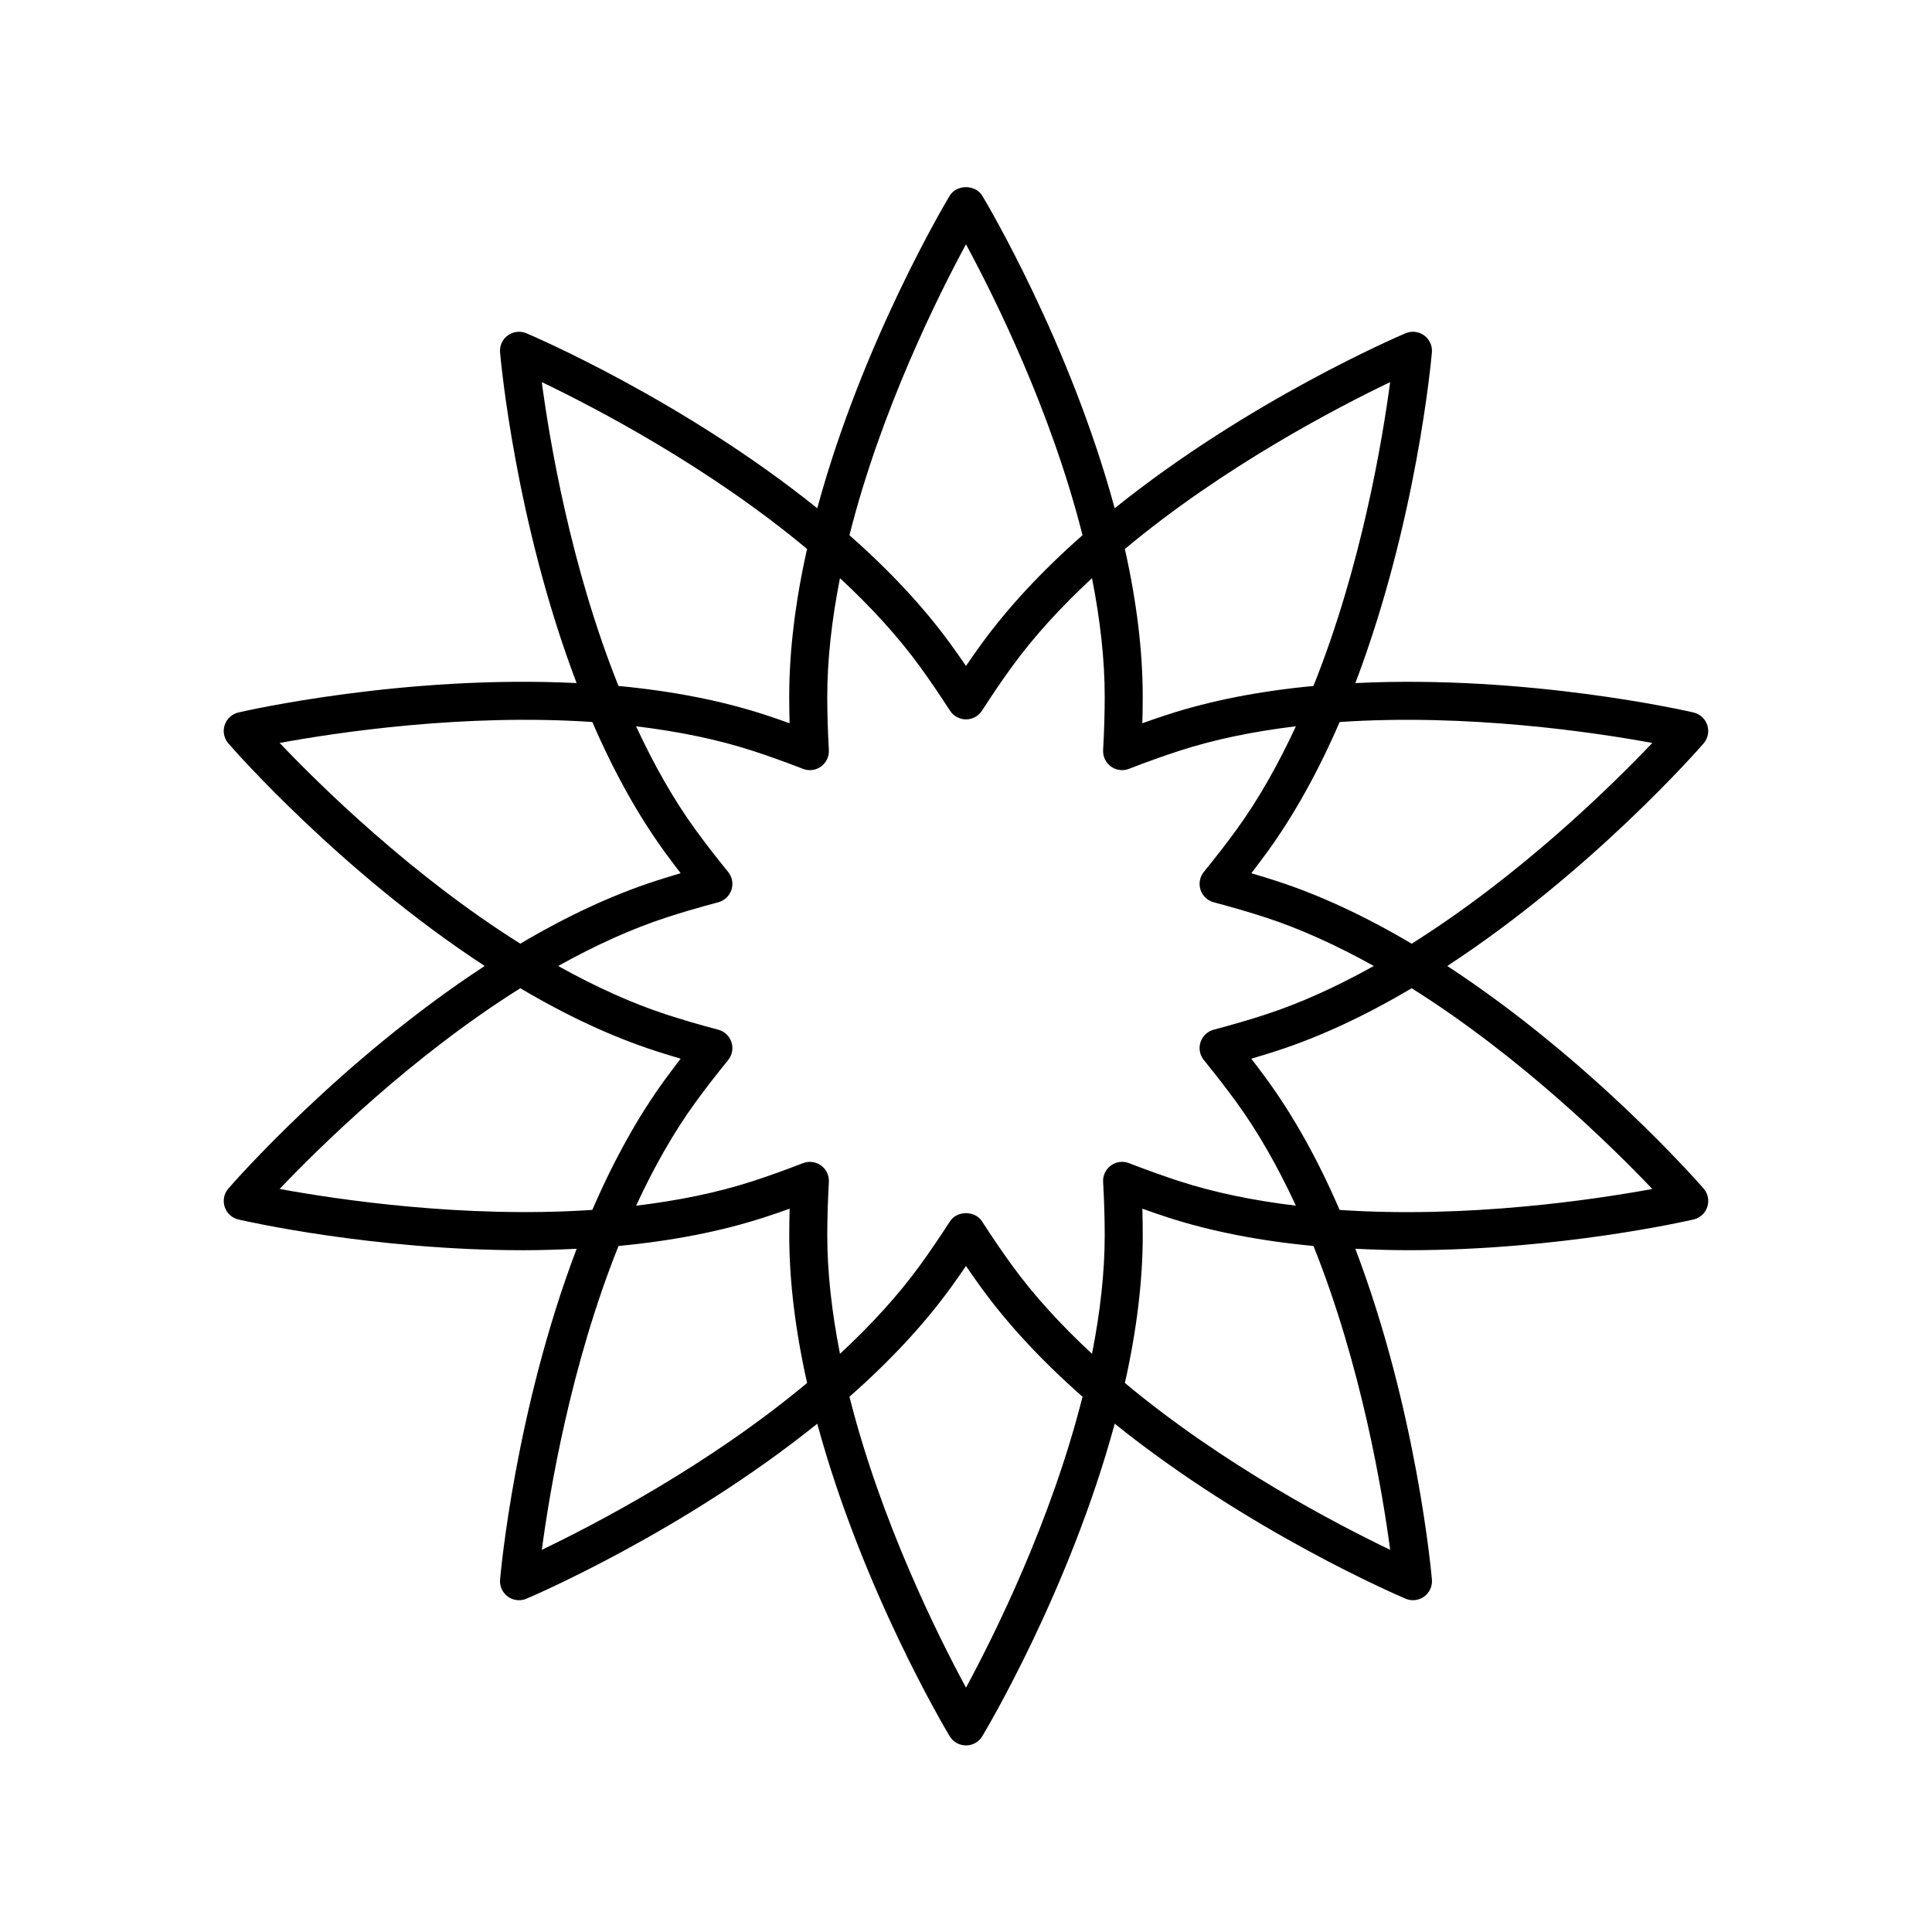 <?xml version="1.0" encoding="UTF-8"?>
<!-- Uploaded to: SVG Repo, www.svgrepo.com, Generator: SVG Repo Mixer Tools -->
<svg fill="#000000" width="800px" height="800px" version="1.1" viewBox="144 144 512 512" xmlns="http://www.w3.org/2000/svg">
 <path d="m204.53 458.97c-1.16 1.336-1.531 3.18-0.988 4.859 0.547 1.68 1.934 2.953 3.652 3.352 1.676 0.391 35.637 8.141 75.496 8.141 4.641 0 9.371-0.152 14.133-0.387-16.242 42.715-20.133 85.754-20.297 87.668-0.152 1.758 0.629 3.473 2.055 4.508 0.875 0.633 1.914 0.961 2.961 0.961 0.664 0 1.332-0.129 1.965-0.398 1.77-0.75 41.477-17.738 77.078-46.375 11.965 44.094 34.105 81.176 35.098 82.824 0.91 1.512 2.547 2.434 4.316 2.434 1.766 0 3.406-0.926 4.316-2.438 0.988-1.645 23.129-38.73 35.098-82.824 35.598 28.637 75.309 45.625 77.078 46.375 0.629 0.27 1.301 0.398 1.965 0.398 1.047 0 2.086-0.328 2.961-0.961 1.43-1.039 2.211-2.75 2.055-4.508-0.164-1.914-4.055-44.953-20.297-87.668 4.758 0.234 9.488 0.387 14.133 0.387 39.855 0 73.824-7.75 75.496-8.141 1.719-0.398 3.106-1.672 3.652-3.352s0.172-3.523-0.988-4.859c-1.262-1.445-29.691-33.965-67.926-58.969 38.234-25.008 66.664-57.523 67.922-58.973 1.16-1.336 1.531-3.18 0.988-4.859-0.547-1.68-1.934-2.953-3.652-3.352-1.867-0.434-43.992-10.031-89.617-7.785 16.234-42.703 20.121-85.723 20.285-87.637 0.152-1.758-0.629-3.473-2.055-4.508-1.43-1.031-3.301-1.254-4.926-0.562-1.77 0.75-41.477 17.738-77.078 46.375-11.969-44.09-34.105-81.176-35.098-82.824-1.82-3.027-6.809-3.027-8.629 0-0.988 1.645-23.129 38.73-35.098 82.824-35.598-28.637-75.309-45.625-77.078-46.375-1.621-0.688-3.492-0.469-4.926 0.562-1.43 1.039-2.211 2.75-2.055 4.508 0.164 1.914 4.051 44.93 20.285 87.633-45.617-2.254-87.746 7.356-89.617 7.785-1.719 0.398-3.106 1.672-3.652 3.352-0.547 1.68-0.172 3.523 0.988 4.859 1.258 1.453 29.688 33.969 67.922 58.977-38.234 25.004-66.664 57.523-67.922 58.973zm83.059 95.746c2.059-15.445 7.637-48.887 20.328-80.523 14.277-1.34 27.266-3.887 38.641-7.582 2.199-0.715 4.41-1.473 6.707-2.297-0.07 2.434-0.105 4.769-0.105 7.09 0 11.965 1.59 25.098 4.731 39.094-26.168 21.848-56.254 37.488-70.301 44.219zm112.41 36.527c-7.41-13.703-22.559-44.039-30.883-77.094 10.766-9.477 19.777-19.172 26.805-28.848 1.359-1.875 2.703-3.785 4.078-5.797 1.375 2.016 2.719 3.922 4.078 5.797 7.027 9.676 16.035 19.371 26.805 28.848-8.328 33.055-23.473 63.391-30.883 77.094zm38.41-138.38c-1.383 1.008-2.164 2.644-2.07 4.352 0.289 5.242 0.422 9.75 0.422 14.188 0 9.645-1.164 20.188-3.367 31.375-8.359-7.758-15.5-15.602-21.164-23.402-2.602-3.586-5.144-7.309-8-11.727-1.855-2.867-6.609-2.867-8.461 0-2.856 4.418-5.398 8.145-8 11.727-5.664 7.801-12.805 15.645-21.164 23.402-2.203-11.188-3.367-21.727-3.367-31.371 0-4.438 0.133-8.945 0.422-14.188 0.094-1.707-0.688-3.344-2.07-4.352-1.379-1.004-3.184-1.238-4.777-0.621-4.922 1.898-9.168 3.422-13.363 4.785-9.172 2.981-19.559 5.129-30.879 6.492 4.793-10.344 10.047-19.559 15.711-27.359 2.617-3.598 5.379-7.168 8.684-11.234 1.078-1.324 1.41-3.109 0.883-4.734s-1.844-2.875-3.5-3.312c-5.125-1.363-9.453-2.629-13.625-3.984-9.176-2.984-18.844-7.352-28.801-12.902 9.957-5.551 19.625-9.918 28.797-12.898 4.172-1.359 8.5-2.621 13.625-3.984 1.652-0.438 2.969-1.684 3.5-3.312 0.527-1.625 0.195-3.41-0.883-4.734-3.305-4.066-6.066-7.637-8.68-11.234-5.668-7.801-10.922-17.016-15.715-27.359 11.32 1.363 21.707 3.512 30.879 6.492 4.195 1.367 8.445 2.887 13.363 4.785 0.59 0.23 1.203 0.34 1.816 0.34 1.047 0 2.09-0.328 2.961-0.961 1.383-1.008 2.164-2.644 2.07-4.352-0.289-5.242-0.422-9.75-0.422-14.188 0-9.645 1.164-20.188 3.367-31.375 8.355 7.754 15.496 15.598 21.164 23.402 2.602 3.586 5.144 7.309 8 11.727 0.93 1.43 2.523 2.297 4.234 2.297s3.305-0.867 4.231-2.301c2.856-4.418 5.398-8.145 8-11.727 5.668-7.805 12.809-15.648 21.164-23.402 2.203 11.188 3.367 21.727 3.367 31.375 0 4.438-0.133 8.945-0.422 14.188-0.094 1.707 0.688 3.344 2.07 4.352 0.875 0.633 1.914 0.961 2.961 0.961 0.613 0 1.227-0.109 1.816-0.34 4.922-1.898 9.168-3.422 13.363-4.785 9.172-2.981 19.559-5.129 30.879-6.492-4.793 10.344-10.047 19.559-15.711 27.359-2.617 3.598-5.379 7.168-8.684 11.234-1.078 1.324-1.41 3.109-0.883 4.734s1.844 2.875 3.5 3.312c5.125 1.363 9.453 2.629 13.625 3.984 9.172 2.984 18.84 7.352 28.797 12.902-9.957 5.551-19.625 9.918-28.797 12.898-4.172 1.359-8.5 2.621-13.625 3.984-1.652 0.438-2.969 1.684-3.5 3.312-0.527 1.625-0.195 3.41 0.883 4.734 3.305 4.066 6.066 7.637 8.68 11.234 5.668 7.801 10.922 17.016 15.715 27.359-11.32-1.363-21.707-3.512-30.879-6.492-4.195-1.367-8.445-2.887-13.363-4.785-1.594-0.625-3.394-0.387-4.777 0.621zm3.699 57.637c3.141-13.996 4.731-27.133 4.731-39.094 0-2.32-0.035-4.656-0.105-7.09 2.297 0.824 4.508 1.578 6.707 2.297 11.375 3.695 24.363 6.242 38.641 7.582 12.691 31.637 18.27 65.078 20.328 80.523-14.051-6.734-44.137-22.375-70.301-44.219zm139.77-51.406c-15.324 2.812-48.859 7.848-82.863 5.551-5.684-13.164-12.121-24.727-19.152-34.406-1.367-1.879-2.766-3.746-4.254-5.672 2.356-0.688 4.582-1.375 6.777-2.086 11.379-3.699 23.383-9.27 35.719-16.582 28.863 18.129 53.035 41.91 63.773 53.195zm0.004-118.2c-10.734 11.277-34.879 35.043-63.777 53.195-12.336-7.312-24.34-12.883-35.719-16.582-2.195-0.711-4.422-1.398-6.777-2.086 1.488-1.926 2.887-3.793 4.254-5.672h0.004c7.031-9.68 13.465-21.242 19.152-34.406 34.012-2.289 67.543 2.734 82.863 5.551zm-69.477-95.625c-2.059 15.445-7.637 48.887-20.328 80.523-14.277 1.34-27.266 3.887-38.641 7.582-2.199 0.715-4.41 1.473-6.707 2.297 0.07-2.434 0.105-4.769 0.105-7.09 0-11.965-1.59-25.098-4.731-39.094 26.164-21.848 56.25-37.488 70.301-44.219zm-112.41-36.523c7.41 13.703 22.555 44.035 30.883 77.09-10.762 9.477-19.77 19.168-26.805 28.848-1.359 1.875-2.703 3.785-4.078 5.801-1.375-2.016-2.719-3.922-4.078-5.797-7.031-9.68-16.043-19.371-26.805-28.848 8.324-33.055 23.469-63.391 30.883-77.094zm-42.113 80.738c-3.141 13.996-4.731 27.133-4.731 39.094 0 2.32 0.035 4.656 0.105 7.09-2.297-0.824-4.508-1.578-6.707-2.297-11.375-3.695-24.363-6.242-38.641-7.582-12.691-31.637-18.27-65.078-20.328-80.523 14.051 6.734 44.137 22.375 70.301 44.219zm-139.77 51.406c15.324-2.812 48.863-7.84 82.863-5.551 5.684 13.164 12.121 24.727 19.152 34.406 1.367 1.879 2.766 3.746 4.254 5.672-2.356 0.688-4.582 1.375-6.777 2.086-11.379 3.699-23.383 9.27-35.719 16.582-28.863-18.129-53.035-41.91-63.773-53.195zm63.773 65c12.336 7.312 24.34 12.883 35.719 16.582 2.195 0.711 4.422 1.398 6.777 2.086-1.488 1.926-2.887 3.793-4.254 5.672h-0.004c-7.031 9.68-13.465 21.242-19.152 34.406-34.004 2.285-67.547-2.738-82.867-5.551 10.738-11.273 34.887-35.043 63.781-53.195z"/>
</svg>